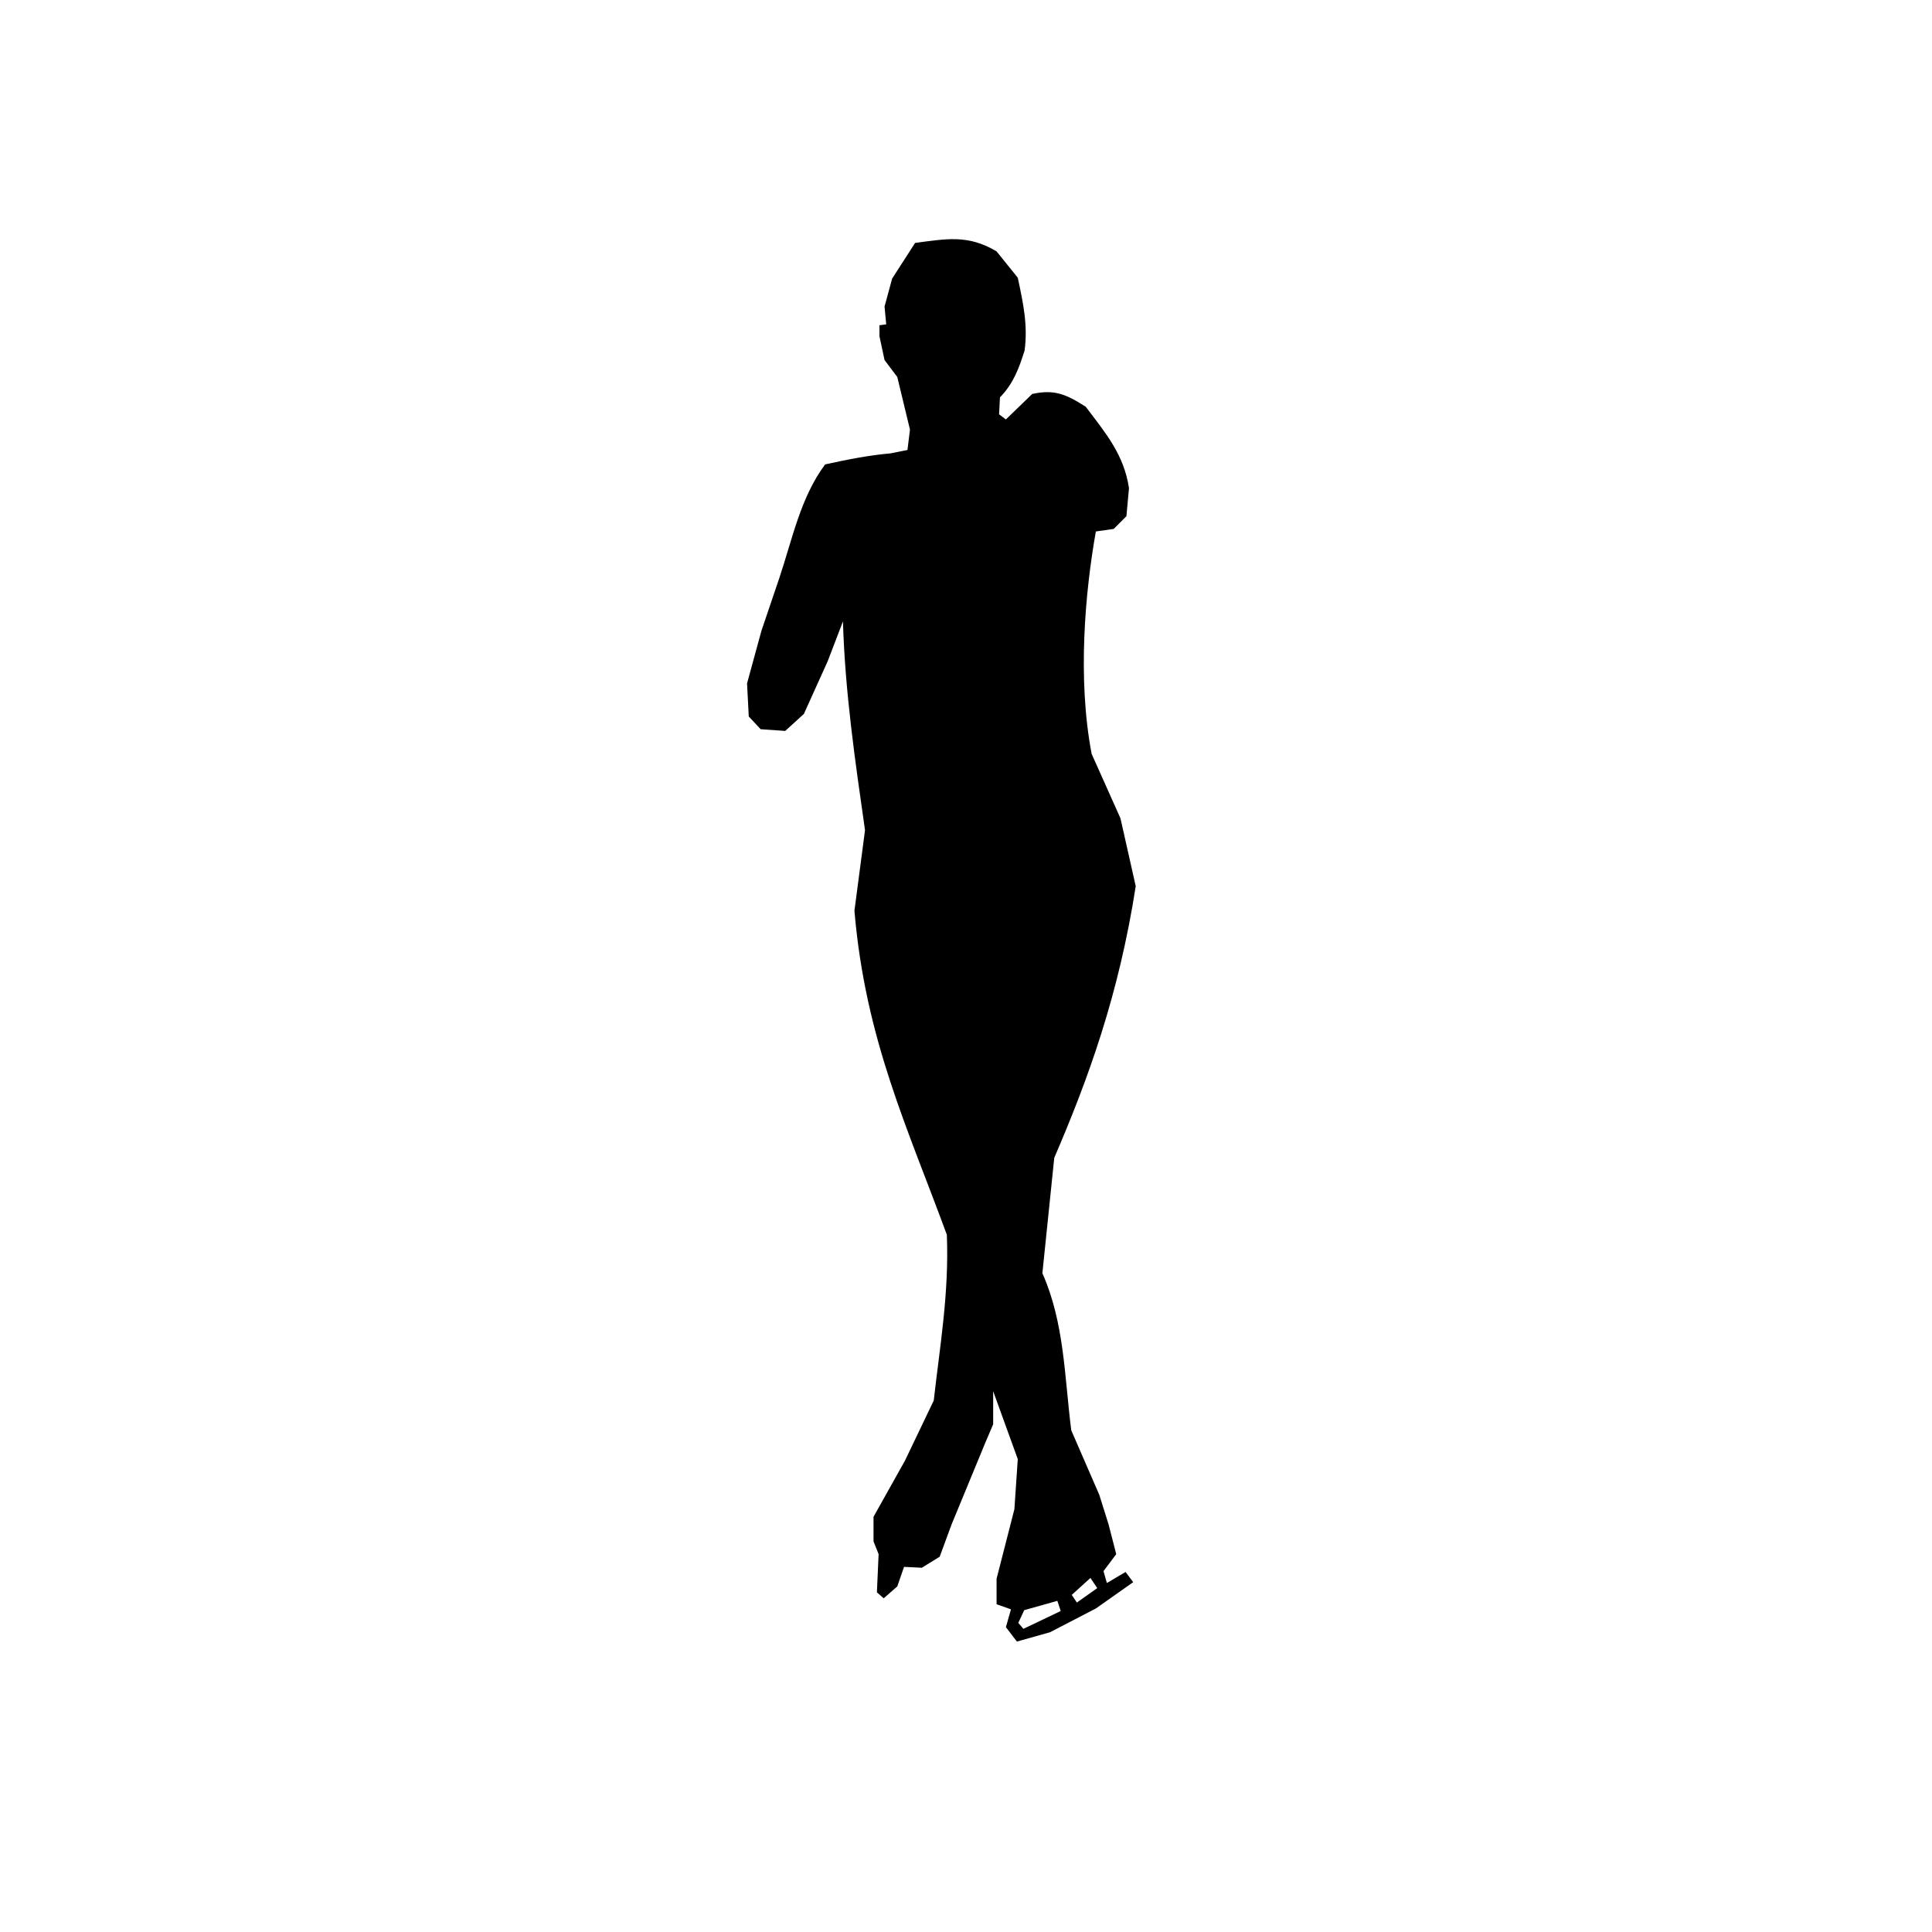 <?xml version="1.0" encoding="UTF-8"?>
<!-- Uploaded to: ICON Repo, www.iconrepo.com, Generator: ICON Repo Mixer Tools -->
<svg fill="#000000" width="800px" height="800px" version="1.1" viewBox="144 144 512 512" xmlns="http://www.w3.org/2000/svg">
 <path d="m397.59 207.4c-3.406-0.133-6.906 0.434-11.078 0.977l-6.082 9.445-2.016 7.418 0.441 4.723-1.789 0.227v2.926l1.348 6.297 3.375 4.496c1.129 4.648 2.242 9.293 3.363 13.941l-0.668 5.402-4.496 0.898c-5.863 0.512-11.586 1.668-17.32 2.922-6.543 8.785-8.703 19.891-12.152 30.141l-4.723 13.941-3.816 13.953 0.453 8.77 3.148 3.375 6.512 0.453 4.949-4.508 6.301-13.945 4.051-10.566c0.543 18.609 3.219 36.938 5.848 55.328l-2.805 21.344c2.887 34.102 14.16 57.68 24.492 85.875 0.613 15.523-1.855 29.52-3.473 43.926l-7.648 15.969-8.312 14.84v6.523l1.348 3.375-0.453 10.125 1.801 1.574 3.602-3.148 1.789-5.176 4.723 0.227 4.727-2.922 3.148-8.551 9.004-21.816 2.016-4.723v-8.777l6.523 18-0.895 13.273-4.723 18.438v6.754l3.816 1.348-1.348 4.723 2.922 3.816 8.777-2.469 12.145-6.297 9.898-6.977-2.027-2.699-4.949 2.926-0.895-3.148 3.375-4.5-2.027-7.871-2.473-7.871-7.426-17.094c-1.805-14.254-1.801-28.457-7.648-41.613l3.148-30.582c8.938-20.762 17.078-43 21.59-71.98l-4.043-17.988-7.644-17.09c-3.793-19.922-1.746-42.801 1.121-58.934l4.723-0.668 3.375-3.375 0.68-7.43c-1.328-8.918-6.215-14.625-11.473-21.59-5.301-3.379-8.379-4.633-14.172-3.375l-6.977 6.75-1.801-1.348 0.227-4.496c3.582-3.672 5.008-7.648 6.523-12.371 0.934-6.727-0.406-12.832-1.801-19.344l-5.617-6.977c-3.789-2.258-7.102-3.086-10.512-3.219zm35.387 354.77 1.801 2.695-5.394 3.828-1.355-2.027zm-8.77 6.07 0.898 2.695-9.891 4.723-1.359-1.574 1.574-3.375z"/>
</svg>
